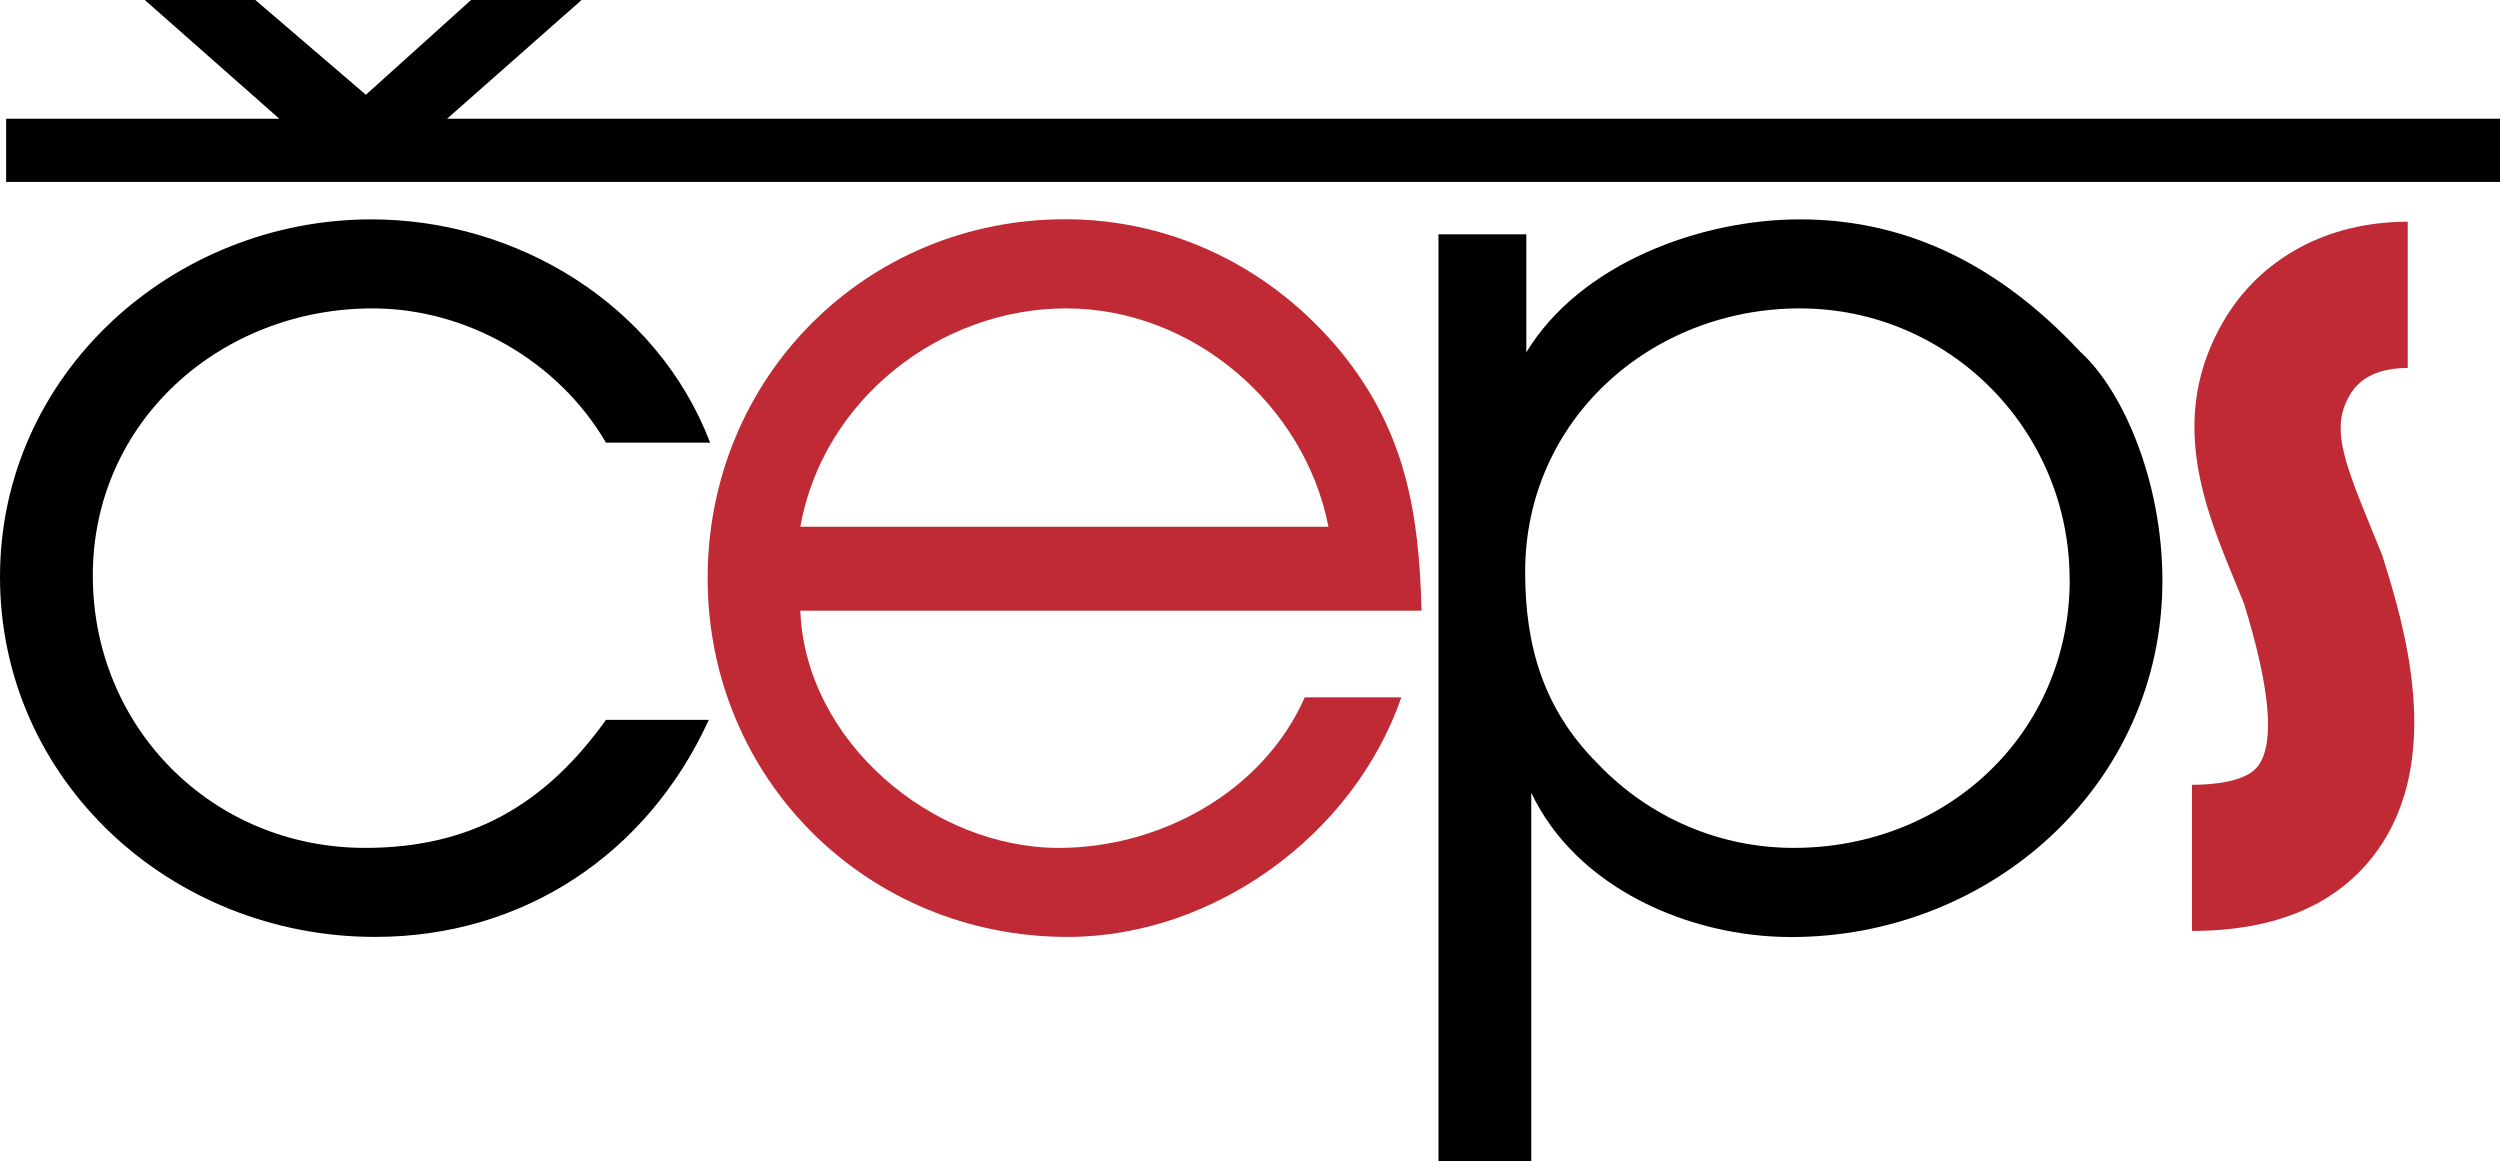 <?xml version="1.0" encoding="UTF-8"?><svg id="Vrstva_1" xmlns="http://www.w3.org/2000/svg" viewBox="0 0 191.8 89.11"><defs><style>.cls-1{fill:#bf2a34;}</style></defs><path class="cls-1" d="M168.17,71.42v-11.21c1.5,0,4.15-.19,5.08-1.46,1.29-1.75.92-5.94-1.09-12.45-.23-.57-.46-1.13-.69-1.69-2.32-5.62-5.21-12.6-.87-19.99,2.84-4.84,7.98-7.61,14.12-7.61v11.22c-2.14,0-3.64.7-4.44,2.07-1.38,2.36-.67,4.62,1.56,10.03.27.66.55,1.33.82,2.01l.15.41c1.56,5,4.8,15.4-.52,22.64-2.94,4-7.69,6.03-14.12,6.03h0Z"/><polygon points="34.3 9.11 44.62 0 36.14 0 28.07 7.27 19.59 0 11.11 0 21.43 9.11 .47 9.11 .47 13.96 191.8 13.96 191.8 9.11 34.3 9.11"/><path d="M28.59,23.66c7.22,0,14.25,4.04,17.9,10.3h7.99c-4.04-10.59-14.82-17.13-25.99-17.13C13.28,16.83,0,28.67,0,44.26s13.09,27.62,28.78,27.62c11.36,0,20.89-6.35,25.6-16.65h-7.89c-4.62,6.45-10.3,9.82-18.48,9.82-11.74,0-20.89-9.24-20.89-20.89,0-11.84,9.82-20.5,21.47-20.5Z"/><path class="cls-1" d="M61.4,46.86c.39,10.01,10.11,18.19,19.83,18.19,7.8,0,15.69-4.33,18.87-11.55h7.41c-3.66,10.59-14.44,18.38-25.6,18.38-15.4,0-27.62-12.13-27.62-27.53s12.13-27.53,27.43-27.53c8.28,0,15.88,3.75,21.18,10.2,4.91,6.06,5.97,12.23,6.16,19.83h-47.65ZM101.92,40.41c-1.83-9.34-10.4-16.75-20.12-16.75s-18.67,7.03-20.4,16.75h40.52Z"/><path d="M117.1,17.98v9.05c4.14-6.83,13.38-10.2,20.98-10.2s14.82,2.98,21.56,10.2c3.18,2.89,6.26,9.82,6.26,17.52,0,15.69-13.19,27.34-28.49,27.34-7.8,0-16.46-3.75-19.93-11.07v28.3h-7.12V17.98h6.74ZM158.78,44.45c0-11.45-9.24-20.79-20.69-20.79s-21.08,8.57-21.08,20.21c0,5.78,1.44,10.59,5.58,14.73,3.95,4.14,9.34,6.45,15.02,6.45,11.74,0,21.18-8.76,21.18-20.6Z"/></svg>